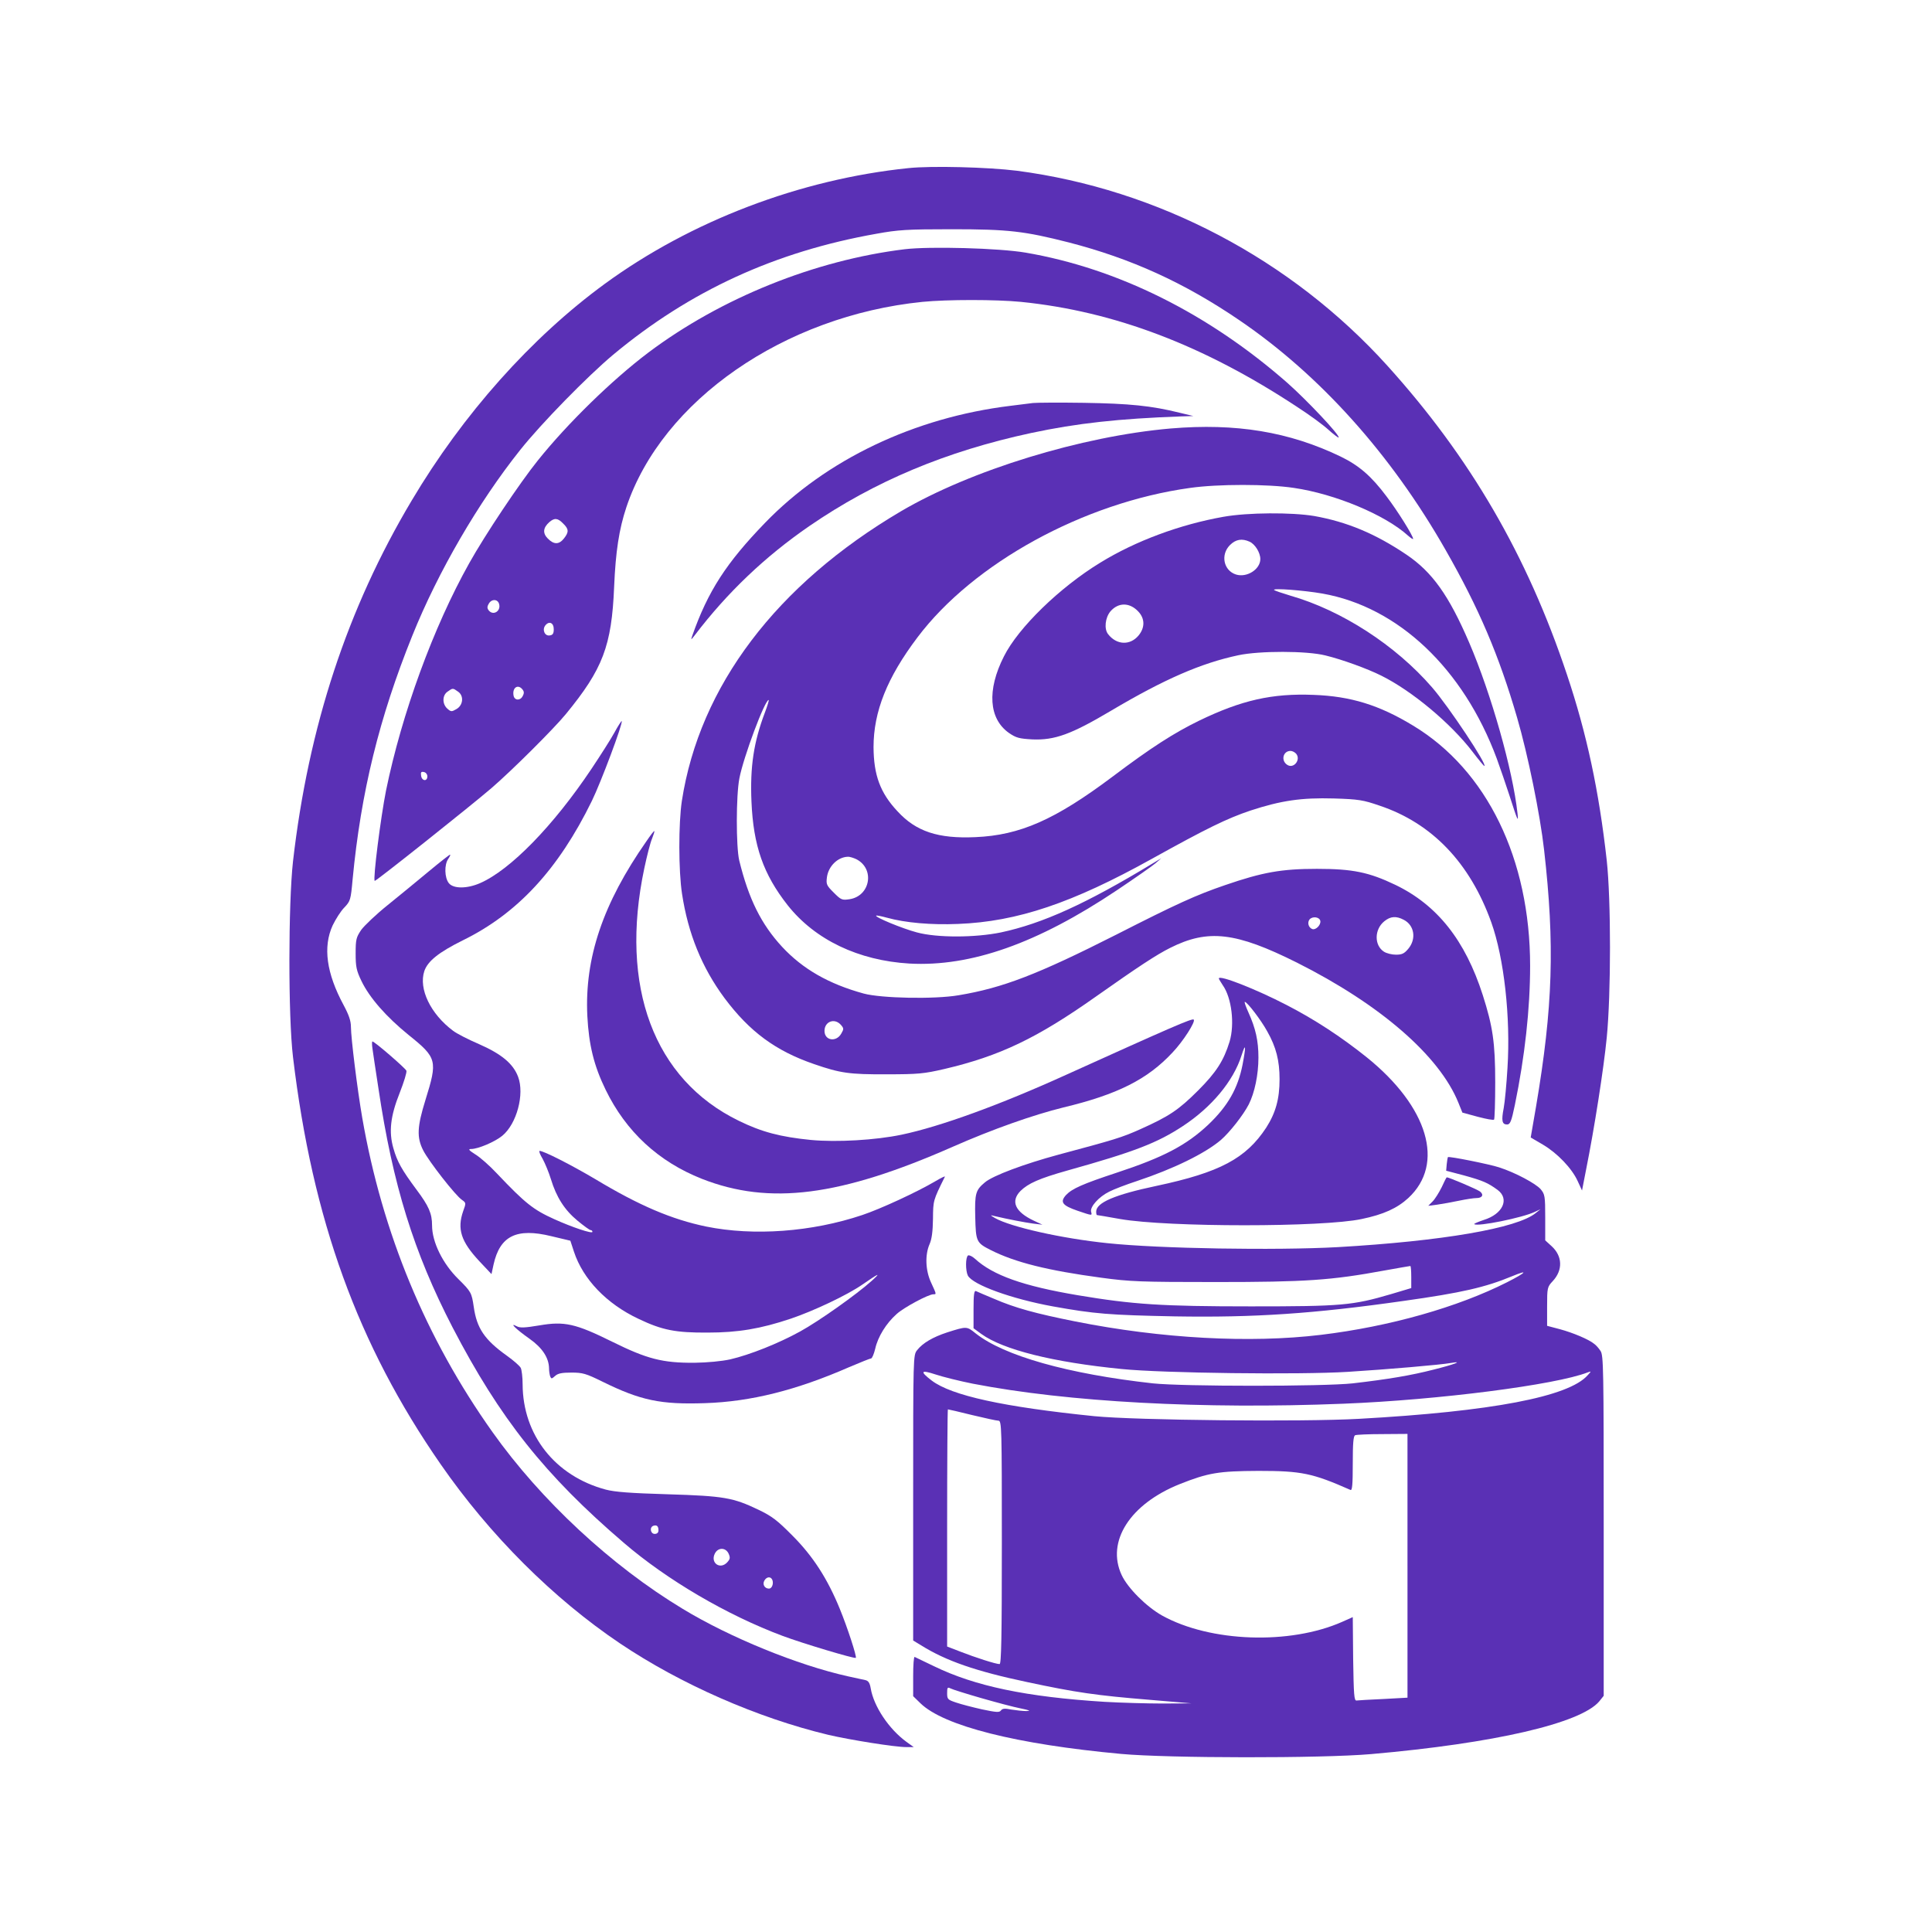 <?xml version="1.0" standalone="no"?>
<!DOCTYPE svg PUBLIC "-//W3C//DTD SVG 20010904//EN"
 "http://www.w3.org/TR/2001/REC-SVG-20010904/DTD/svg10.dtd">
<svg version="1.0" xmlns="http://www.w3.org/2000/svg"
 width="1024pt" height="1024pt" viewBox="0 0 1024 1024"
 preserveAspectRatio="xMidYMid meet">

<g transform="translate(0,1024) scale(0.1,-0.1)"
fill="#5A30B5" stroke="none">
<path d="M4815 9349 c-574 -59 -1153 -280 -1609 -613 -390 -285 -752 -691
-1024 -1149 -341 -572 -547 -1198 -629 -1912 -25 -225 -26 -822 0 -1038 103
-861 343 -1524 782 -2157 261 -377 598 -713 952 -951 320 -215 727 -394 1103
-484 116 -27 353 -65 414 -65 l39 0 -39 28 c-93 68 -173 188 -189 283 -5 29
-12 40 -28 44 -12 2 -53 12 -92 20 -266 59 -627 206 -877 358 -378 228 -752
576 -1008 937 -353 497 -584 1055 -690 1665 -26 150 -60 425 -60 482 0 32 -11
64 -39 116 -91 169 -110 308 -58 422 16 33 43 76 62 95 32 34 34 39 44 150 44
461 141 856 316 1290 137 341 352 709 572 985 112 141 358 392 493 505 406
338 858 546 1395 641 115 21 162 24 400 24 300 0 384 -10 620 -70 329 -85 612
-213 905 -413 426 -290 803 -710 1092 -1217 177 -310 283 -559 379 -889 57
-195 122 -514 143 -701 57 -501 47 -831 -43 -1362 l-28 -162 65 -38 c76 -45
153 -125 184 -193 l23 -50 22 113 c43 214 93 533 109 697 23 232 23 730 0 940
-41 368 -106 672 -211 985 -211 632 -513 1151 -952 1637 -509 563 -1215 935
-1963 1033 -152 19 -452 27 -575 14z"/>
<path d="M4795 8919 c-475 -58 -973 -258 -1359 -548 -192 -145 -427 -374 -585
-571 -96 -119 -281 -396 -364 -545 -190 -339 -357 -796 -441 -1205 -28 -141
-70 -469 -60 -479 4 -4 505 394 619 492 107 92 330 314 394 392 196 239 243
361 256 675 8 187 26 305 65 422 189 565 837 1014 1569 1088 132 13 389 13
522 0 496 -50 971 -231 1466 -558 62 -40 136 -94 163 -119 28 -25 53 -44 55
-42 9 10 -166 196 -271 289 -420 369 -902 608 -1388 691 -140 24 -508 34 -641
18z m-1810 -1454 c30 -29 31 -45 4 -79 -26 -33 -53 -33 -85 -1 -29 29 -26 58
8 88 27 23 44 22 73 -8z m-340 -425 c12 -38 -30 -65 -54 -36 -9 11 -10 20 -1
35 14 27 47 27 55 1z m290 -135 c0 -23 -5 -31 -22 -33 -26 -4 -41 31 -22 54
20 24 44 13 44 -21z m-166 -319 c9 -11 10 -20 1 -36 -13 -25 -43 -23 -48 3 -8
42 23 63 47 33z m-341 -12 c32 -22 27 -73 -10 -93 -24 -14 -28 -14 -47 3 -28
25 -27 71 1 90 28 20 28 20 56 0z m-163 -449 c0 -28 -29 -25 -33 3 -3 19 0 23
15 20 10 -2 18 -12 18 -23z"/>
<path d="M5475 8104 c-16 -2 -70 -9 -120 -15 -508 -62 -975 -284 -1300 -620
-206 -213 -303 -363 -386 -599 -8 -24 -7 -23 14 4 172 226 373 417 607 578
345 237 724 396 1175 493 244 52 464 76 795 88 l65 2 -71 17 c-153 38 -268 49
-509 53 -132 2 -253 1 -270 -1z"/>
<path d="M6205 7969 c-473 -41 -1059 -221 -1430 -439 -660 -389 -1067 -927
-1161 -1535 -18 -119 -18 -370 1 -493 32 -210 105 -390 225 -552 133 -178 271
-280 475 -350 139 -48 187 -55 385 -54 166 0 197 3 305 28 294 69 491 163 805
385 224 158 320 221 392 257 201 101 348 84 672 -78 440 -221 755 -493 856
-743 l21 -52 81 -22 c45 -12 84 -19 87 -15 3 3 6 92 6 197 0 211 -13 297 -66
463 -93 290 -241 477 -463 584 -140 67 -226 85 -416 85 -188 0 -288 -18 -486
-86 -155 -53 -256 -99 -578 -263 -417 -211 -601 -282 -835 -321 -128 -22 -411
-16 -503 9 -186 51 -323 130 -432 247 -112 121 -178 255 -228 459 -17 74 -17
343 1 435 22 114 135 415 155 415 3 0 -6 -30 -20 -67 -59 -156 -79 -286 -71
-472 10 -234 63 -385 192 -549 145 -183 375 -293 645 -309 326 -18 679 107
1099 388 97 65 190 130 206 144 l30 26 -45 -27 c-355 -215 -585 -319 -805
-366 -136 -28 -338 -29 -445 0 -76 20 -224 81 -216 89 2 2 28 -3 57 -11 98
-27 234 -39 377 -33 314 12 606 111 1027 345 290 161 398 214 523 256 162 53
270 69 442 64 131 -4 155 -8 242 -38 278 -93 479 -303 592 -618 68 -190 103
-504 86 -772 -5 -85 -14 -181 -20 -213 -13 -67 -9 -87 18 -87 16 0 23 16 41
103 53 257 81 510 81 738 0 566 -229 1037 -620 1273 -179 109 -331 156 -527
163 -220 9 -383 -28 -608 -137 -133 -65 -252 -141 -459 -297 -304 -228 -490
-310 -726 -320 -198 -9 -315 30 -413 137 -92 98 -126 192 -127 340 0 188 72
369 233 582 296 393 880 714 1445 792 147 21 412 21 550 0 219 -32 484 -143
605 -253 15 -13 27 -21 27 -17 0 16 -83 149 -141 225 -80 107 -146 164 -243
211 -274 132 -555 178 -901 149z m665 -1724 c26 -32 -13 -81 -47 -59 -35 22
-23 74 17 74 10 0 23 -7 30 -15z m-2331 -559 c99 -51 74 -195 -36 -212 -40 -6
-45 -4 -84 35 -38 38 -41 44 -36 82 8 58 57 106 110 108 10 1 31 -6 46 -13z
m2459 -327 c4 -21 -24 -50 -43 -43 -20 8 -27 34 -14 51 16 18 53 13 57 -8z
m442 6 c57 -29 68 -102 24 -154 -21 -25 -33 -31 -65 -31 -22 0 -50 7 -64 16
-52 34 -51 118 2 161 33 27 63 29 103 8z m-2984 -556 c17 -19 17 -23 3 -47
-26 -47 -89 -38 -89 14 0 49 52 70 86 33z"/>
<path d="M6485 7501 c-231 -41 -466 -128 -653 -243 -215 -131 -435 -345 -511
-497 -91 -179 -80 -331 27 -406 38 -26 54 -30 124 -34 118 -5 206 27 415 151
285 169 479 253 676 295 112 24 363 24 462 -1 87 -21 222 -70 296 -107 163
-81 369 -253 485 -405 31 -41 59 -74 61 -74 21 0 -189 316 -277 417 -193 223
-479 408 -751 486 -43 13 -82 26 -86 30 -10 11 159 -2 256 -19 402 -71 747
-398 924 -874 19 -52 49 -140 67 -195 44 -137 49 -148 43 -95 -25 228 -139
632 -256 904 -108 251 -196 374 -332 466 -166 112 -316 174 -489 205 -120 20
-351 19 -481 -4z m138 -132 c29 -13 57 -58 57 -92 0 -55 -72 -100 -129 -82
-66 21 -83 105 -32 156 31 31 64 36 104 18z m-590 -370 c36 -38 36 -86 1 -128
-45 -53 -116 -50 -161 8 -22 28 -15 87 12 120 42 49 102 49 148 0z"/>
<path d="M3257 6358 c-19 -35 -74 -121 -122 -193 -202 -302 -430 -536 -591
-606 -69 -30 -141 -30 -165 0 -23 29 -25 98 -3 129 8 12 13 22 9 22 -3 0 -54
-40 -113 -89 -59 -49 -156 -129 -217 -178 -60 -48 -123 -108 -140 -131 -27
-40 -30 -51 -30 -125 0 -71 4 -91 31 -147 43 -89 131 -189 249 -285 152 -122
155 -136 90 -345 -44 -142 -47 -198 -12 -267 30 -59 172 -241 206 -263 21 -15
22 -16 6 -59 -33 -95 -12 -161 86 -266 l64 -68 11 51 c34 152 122 195 306 150
l101 -24 19 -58 c48 -146 173 -277 344 -357 124 -59 195 -73 364 -72 162 0
281 20 442 74 121 41 297 124 378 180 90 62 102 67 50 20 -80 -72 -279 -213
-379 -268 -114 -63 -267 -124 -371 -148 -46 -10 -120 -17 -190 -18 -168 -1
-250 20 -434 111 -196 97 -254 110 -388 87 -78 -13 -102 -14 -120 -4 -42 22
-2 -17 69 -67 68 -48 102 -101 103 -156 0 -14 3 -34 6 -43 6 -14 8 -14 26 2
15 14 37 18 87 18 59 0 77 -5 164 -48 203 -100 309 -122 544 -114 244 8 485
69 764 191 59 25 111 46 116 46 5 0 15 23 22 52 14 63 58 134 113 183 38 35
169 105 195 105 17 0 17 -1 -12 62 -30 64 -33 147 -8 204 12 27 17 68 18 134
1 97 0 96 63 223 2 5 -20 -6 -49 -23 -98 -58 -293 -148 -389 -180 -268 -90
-576 -112 -827 -61 -183 38 -355 111 -589 252 -127 75 -272 149 -294 149 -5 0
2 -19 16 -42 13 -24 33 -72 44 -108 29 -95 72 -163 141 -220 33 -27 64 -50 70
-50 5 0 9 -4 9 -9 0 -12 -109 25 -202 67 -111 50 -154 84 -303 241 -38 41 -90
87 -115 102 -36 23 -40 29 -23 29 37 0 126 38 165 70 77 63 119 221 84 313
-26 69 -87 120 -205 172 -58 25 -121 57 -140 72 -119 89 -183 222 -152 316 18
53 77 100 204 163 290 142 507 377 684 739 48 98 167 415 158 423 -1 2 -19
-25 -38 -60z"/>
<path d="M3426 5781 c-230 -329 -328 -618 -313 -926 8 -154 35 -264 97 -391
108 -222 280 -381 510 -472 359 -141 733 -93 1330 170 211 93 427 169 585 208
288 69 447 149 580 292 57 60 123 164 112 174 -8 8 -122 -42 -677 -293 -350
-159 -666 -274 -871 -317 -138 -29 -344 -41 -481 -28 -161 16 -261 42 -383
102 -449 219 -633 710 -500 1338 14 66 32 137 41 157 8 21 14 38 12 40 -2 2
-21 -23 -42 -54z"/>
<path d="M6460 5054 c0 -3 10 -19 21 -36 47 -66 64 -206 36 -299 -31 -101 -71
-163 -167 -259 -103 -103 -154 -137 -306 -205 -98 -44 -135 -55 -434 -135
-181 -49 -348 -111 -390 -147 -49 -41 -54 -58 -51 -183 3 -130 6 -137 81 -175
130 -66 304 -109 586 -147 154 -21 209 -23 609 -23 475 0 610 9 892 61 73 13
135 24 138 24 3 0 5 -26 5 -59 l0 -58 -107 -32 c-204 -60 -261 -65 -743 -65
-471 0 -625 10 -917 59 -291 49 -450 106 -545 193 -14 13 -31 21 -37 18 -14
-9 -14 -81 -1 -107 27 -49 231 -123 450 -163 222 -40 299 -46 647 -53 421 -7
736 14 1213 82 307 43 433 72 575 131 90 37 75 20 -27 -32 -261 -132 -622
-235 -988 -279 -374 -45 -843 -20 -1300 71 -211 42 -320 72 -431 120 -46 19
-90 38 -96 41 -10 4 -13 -19 -13 -96 l0 -101 41 -30 c116 -84 380 -150 744
-186 216 -22 942 -31 1199 -15 207 13 490 37 546 47 69 12 21 -7 -91 -35 -121
-31 -240 -51 -429 -73 -155 -17 -901 -17 -1060 0 -450 50 -789 146 -939 265
-47 38 -47 38 -151 5 -76 -25 -129 -56 -159 -94 -21 -27 -21 -27 -21 -783 l0
-756 43 -26 c131 -82 290 -137 560 -194 262 -56 368 -71 647 -94 l225 -19
-150 -1 c-83 0 -222 4 -310 9 -415 26 -687 83 -905 189 -52 25 -98 47 -102 49
-5 2 -8 -44 -8 -102 l0 -106 39 -38 c124 -120 509 -217 1063 -268 251 -23
1059 -24 1325 -1 652 57 1110 163 1209 279 l24 30 0 902 c0 833 -1 903 -17
926 -9 14 -24 31 -33 37 -28 24 -115 60 -182 78 l-68 18 0 102 c0 100 1 104
30 135 54 58 52 132 -6 185 l-34 31 0 121 c0 114 -2 123 -24 150 -26 30 -136
89 -221 116 -48 16 -266 60 -271 54 -1 -1 -4 -18 -6 -37 l-3 -35 95 -25 c101
-28 126 -39 178 -77 64 -48 27 -128 -74 -159 -29 -10 -52 -19 -50 -22 15 -15
257 34 321 65 l30 14 -25 -20 c-98 -81 -496 -149 -1050 -181 -329 -18 -945 -8
-1220 21 -243 25 -513 86 -596 133 -27 16 -27 17 -4 11 72 -17 161 -34 205
-40 l50 -6 -45 21 c-100 47 -125 103 -71 158 41 40 99 66 248 108 358 100 478
147 613 236 152 100 267 238 310 373 23 72 25 53 6 -47 -25 -127 -78 -220
-182 -319 -116 -109 -238 -173 -484 -254 -182 -60 -238 -85 -270 -119 -33 -37
-20 -55 61 -83 80 -27 78 -27 72 -5 -6 26 41 79 96 106 25 13 91 38 146 56
195 65 361 146 446 218 47 41 118 131 148 189 31 62 51 157 51 248 0 89 -15
155 -53 239 -14 31 -23 56 -19 56 13 -1 87 -98 119 -157 47 -83 65 -155 65
-253 0 -105 -21 -179 -71 -257 -107 -163 -246 -237 -580 -308 -223 -47 -321
-89 -321 -137 0 -10 2 -18 4 -18 2 0 57 -9 123 -21 254 -44 1075 -44 1280 0
116 24 188 57 247 111 196 181 106 484 -221 747 -135 108 -274 199 -423 276
-162 84 -360 162 -360 141z m-1303 -2148 c501 -97 1217 -136 1963 -106 505 20
1126 100 1295 166 20 7 20 7 0 -15 -100 -114 -509 -192 -1211 -231 -299 -17
-1183 -8 -1404 14 -481 49 -757 109 -862 189 -64 49 -58 58 21 32 39 -13 128
-35 198 -49z m-5 -166 c67 -16 130 -30 140 -30 17 0 18 -34 18 -645 0 -509 -3
-645 -12 -645 -20 0 -129 35 -208 66 l-70 27 0 629 c0 345 2 628 4 628 3 0 60
-13 128 -30z m2308 -799 l0 -699 -127 -7 c-71 -3 -135 -7 -143 -8 -13 -2 -15
30 -18 220 l-2 222 -56 -25 c-278 -123 -699 -108 -954 33 -84 47 -183 146
-215 215 -83 178 45 377 308 482 151 60 206 69 417 70 229 0 286 -12 488 -101
9 -4 12 28 12 140 0 107 3 147 13 150 6 3 72 6 145 6 l132 1 0 -699z m-2260
-701 c80 -23 174 -48 210 -55 48 -10 56 -13 30 -14 -19 0 -55 4 -80 8 -34 7
-47 6 -55 -5 -8 -11 -24 -10 -100 6 -49 11 -111 27 -137 36 -45 15 -48 18 -48
50 0 30 2 33 18 25 9 -5 82 -28 162 -51z"/>
<path d="M1974 4683 c3 -21 17 -117 32 -213 76 -510 187 -868 393 -1266 250
-481 489 -783 907 -1141 229 -197 548 -384 843 -494 104 -39 381 -122 387
-116 6 6 -44 160 -85 260 -65 159 -142 279 -251 388 -80 81 -109 103 -180 137
-134 64 -181 73 -480 82 -200 6 -281 12 -330 25 -268 72 -439 289 -440 558 0
38 -5 77 -10 87 -6 11 -38 39 -73 64 -119 85 -160 146 -176 259 -11 75 -14 81
-82 148 -83 82 -139 196 -139 284 0 63 -17 102 -82 189 -78 105 -103 149 -123
220 -25 87 -16 170 34 295 22 56 38 108 35 116 -6 14 -169 155 -180 155 -3 0
-3 -17 0 -37z m1516 -2554 c0 -12 -7 -19 -20 -19 -22 0 -29 35 -7 43 18 6 27
-2 27 -24z m372 -124 c9 -21 8 -28 -7 -45 -37 -41 -90 -5 -67 44 16 35 58 36
74 1z m232 -140 c7 -20 -3 -45 -18 -45 -23 0 -36 22 -25 42 12 22 35 24 43 3z"/>
<path d="M7641 3947 c-14 -28 -35 -62 -48 -75 l-23 -23 47 6 c27 4 79 13 116
21 38 8 79 14 92 14 32 0 41 18 19 35 -16 12 -167 76 -176 75 -2 -1 -14 -24
-27 -53z"/>
</g>
</svg>
